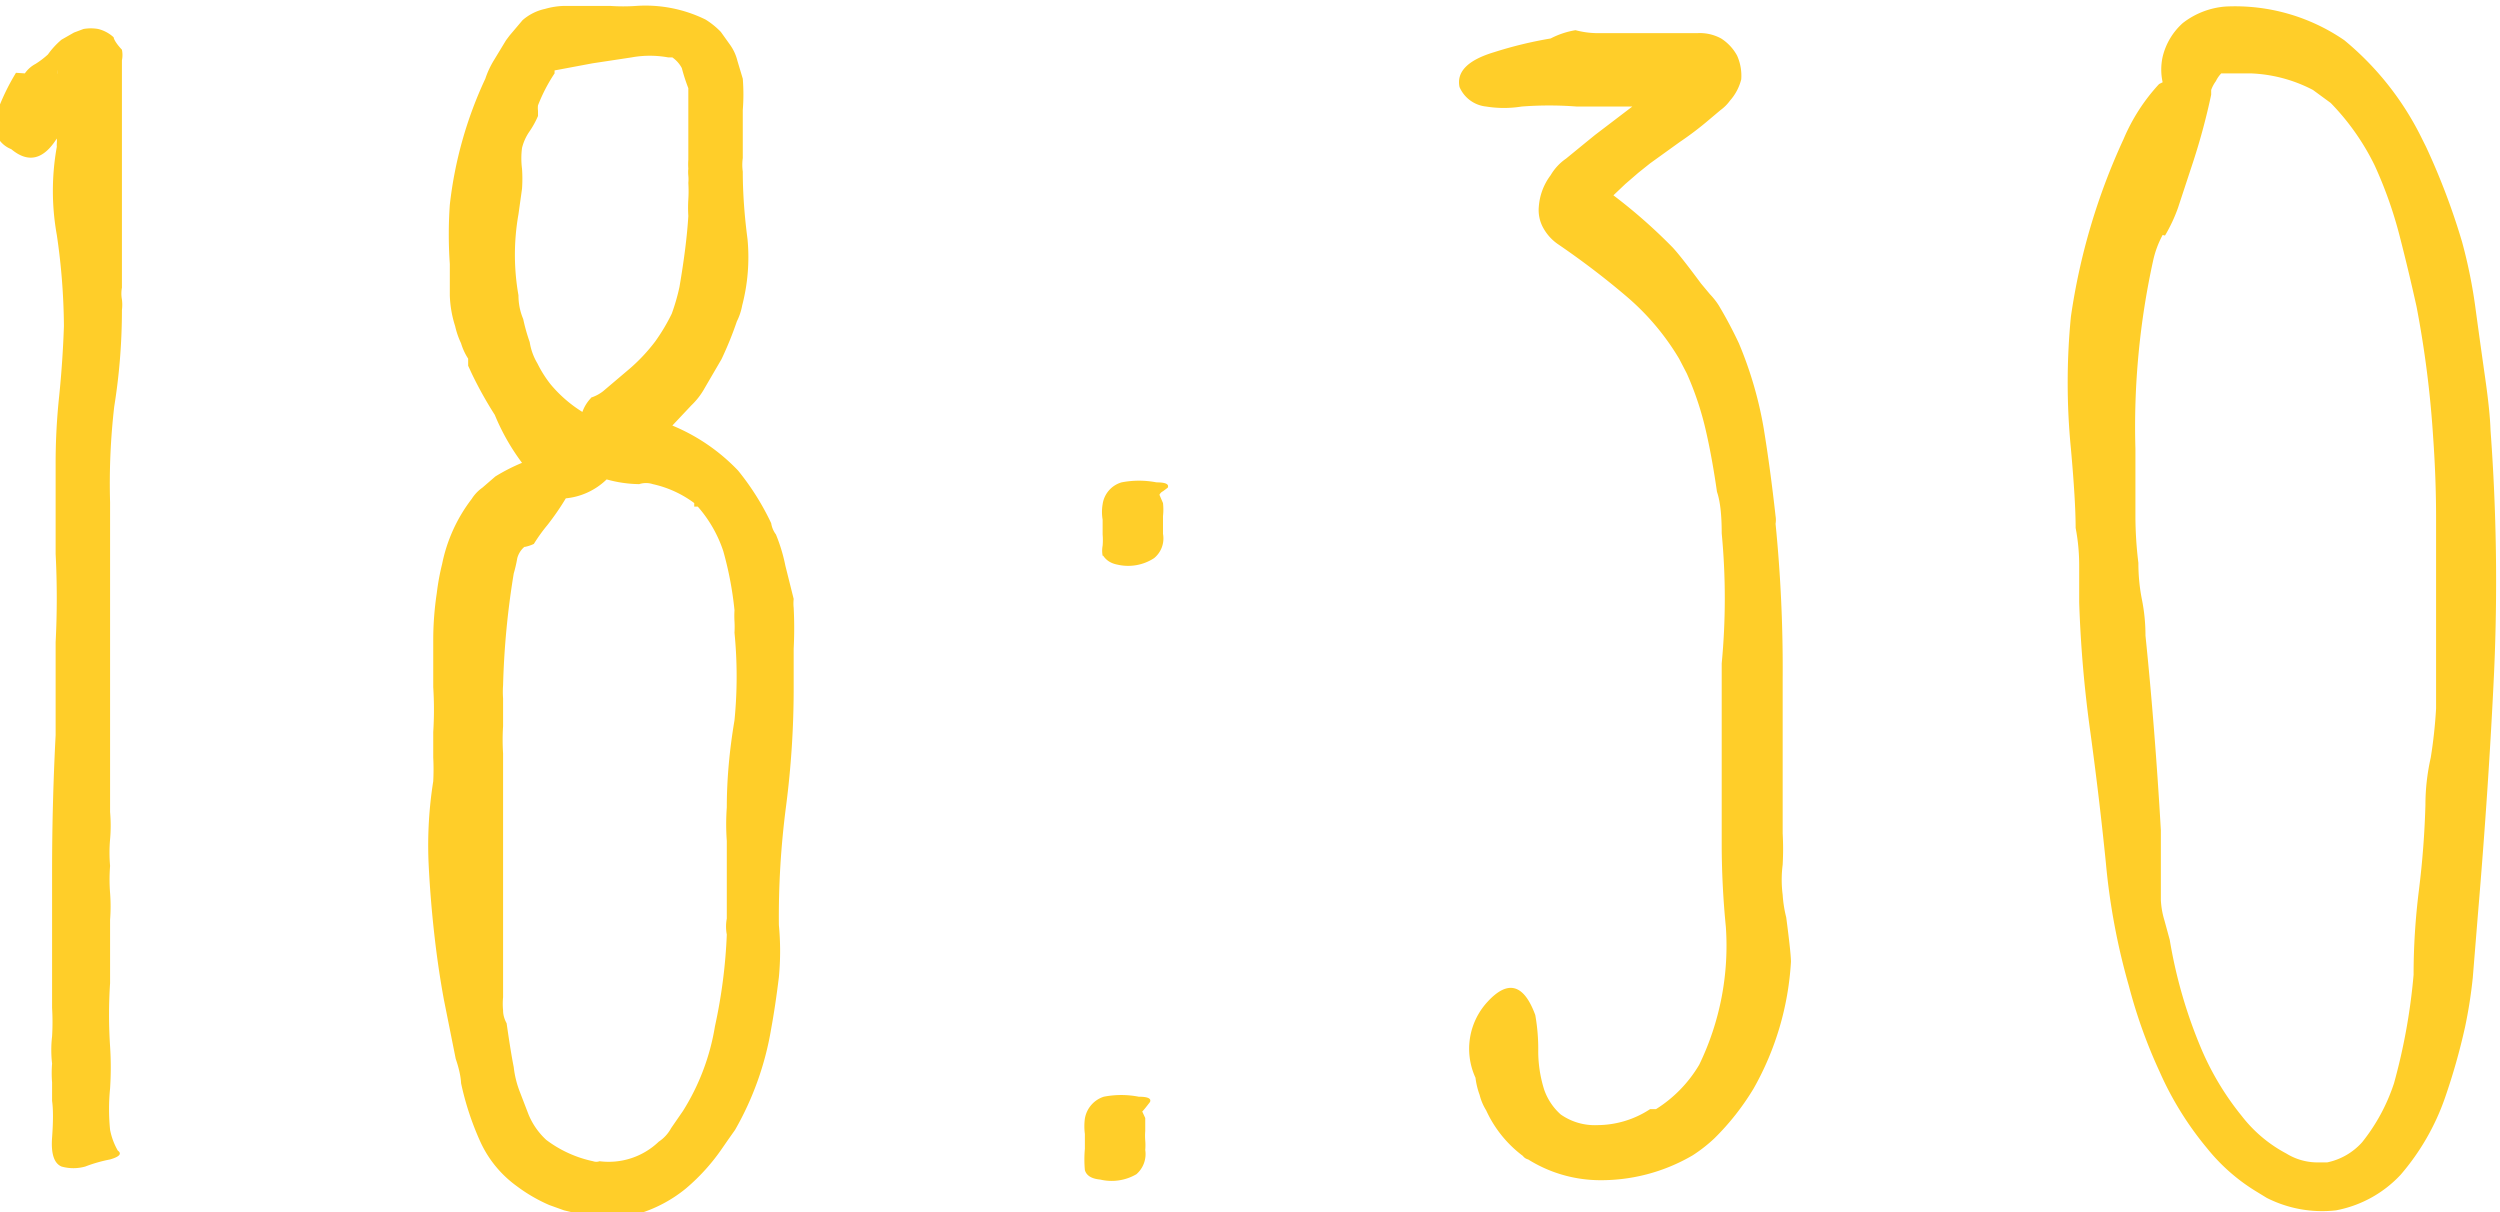<svg xmlns="http://www.w3.org/2000/svg" viewBox="0 0 42.24 20.48"><defs><style>.cls-1{fill:#ffce29;}</style></defs><title>time7</title><path class="cls-1" d="M1731.7 1209.85a.51.51 0 0 1 .18-.16 1.43 1.43 0 0 0 .21-.16 1.34 1.34 0 0 1 .23-.25l.21-.12.16-.06a.71.71 0 0 1 .25 0 .6.6 0 0 1 .26.14s0 .06.14.21a.45.45 0 0 1 0 .18v3.84a.56.56 0 0 0 0 .2.73.73 0 0 1 0 .18q0 .82-.13 1.63a11.31 11.31 0 0 0-.07 1.62v5.23a2.65 2.65 0 0 1 0 .46 2.59 2.59 0 0 0 0 .45 3 3 0 0 0 0 .46 3 3 0 0 1 0 .45v1.07a8.18 8.18 0 0 0 0 1.07 5.51 5.51 0 0 1 0 .71 3.52 3.52 0 0 0 0 .7 1.14 1.14 0 0 0 .13.35q.11.08-.13.15a2.47 2.47 0 0 0-.42.12.74.74 0 0 1-.4 0q-.19-.08-.16-.49t0-.62v-.31a2 2 0 0 1 0-.32 2 2 0 0 1 0-.46 4.06 4.06 0 0 0 0-.48q0-1.15 0-2.3t.06-2.31v-1.57a14.5 14.5 0 0 0 0-1.49v-1.5a10.71 10.71 0 0 1 .06-1.17q.06-.59.08-1.18a11 11 0 0 0-.12-1.54 4.2 4.2 0 0 1 0-1.49.37.37 0 0 1 0-.06.5.5 0 0 0 0-.08q-.34.54-.77.18a.45.45 0 0 1-.25-.6 3.78 3.78 0 0 1 .33-.69zm.56 0a.25.25 0 0 1 0-.06.18.18 0 0 0 0 .07zM1739.64 1215.62a6.63 6.63 0 0 1-.39-.7l-.06-.13v-.12a1 1 0 0 1-.12-.26 1.39 1.39 0 0 1-.1-.29 1.9 1.9 0 0 1-.09-.52v-.53a7.23 7.23 0 0 1 0-1 6.81 6.81 0 0 1 .6-2.13 1.5 1.5 0 0 1 .15-.32l.2-.33.06-.08.22-.26a.85.85 0 0 1 .38-.19 1.28 1.28 0 0 1 .32-.05h.78a3.16 3.16 0 0 0 .44 0 2.3 2.3 0 0 1 1.17.23 1.32 1.32 0 0 1 .26.21l.15.21a.79.79 0 0 1 .13.28l.09.3a3.35 3.35 0 0 1 0 .53v.81a.83.83 0 0 0 0 .23q0 .53.08 1.14a3.23 3.23 0 0 1-.09 1.12 1 1 0 0 1-.09.27 6 6 0 0 1-.26.64l-.28.48a1.22 1.22 0 0 1-.23.3l-.32.34a3.25 3.25 0 0 1 1.11.76 4.36 4.36 0 0 1 .56.89.42.42 0 0 0 .08.19 2.85 2.85 0 0 1 .16.53l.14.56a.7.7 0 0 0 0 .15 6.82 6.82 0 0 1 0 .69v.67q0 1-.13 2t-.12 2a4.66 4.66 0 0 1 0 .88q-.06.49-.13.87a5.13 5.13 0 0 1-.61 1.71l-.12.17-.09.13a3.42 3.42 0 0 1-.62.69 2.33 2.33 0 0 1-.81.43 2.14 2.14 0 0 1-1 0l-.25-.06-.25-.09a2.7 2.7 0 0 1-.55-.32 1.9 1.9 0 0 1-.61-.74 4.84 4.84 0 0 1-.33-1s0-.15-.09-.41l-.2-1q-.09-.49-.15-1-.08-.68-.11-1.34a6.93 6.93 0 0 1 .08-1.35 3.84 3.84 0 0 0 0-.4v-.43a6 6 0 0 0 0-.76q0-.39 0-.79t.06-.8a4 4 0 0 1 .09-.49 2.67 2.67 0 0 1 .5-1.1.67.67 0 0 1 .18-.19l.22-.19a3.17 3.17 0 0 1 .45-.23 3.7 3.7 0 0 1-.46-.81zm.5 2.23a.38.38 0 0 0-.12.19 2.35 2.35 0 0 1-.06.26 13.76 13.76 0 0 0-.18 1.89 1.5 1.5 0 0 0 0 .22v.47a3.64 3.64 0 0 0 0 .46v4.12a1.14 1.14 0 0 0 0 .22q0 .11.06.22.07.49.12.74a1.66 1.66 0 0 0 .1.41l.15.39a1.21 1.21 0 0 0 .3.43 2 2 0 0 0 .79.36.16.16 0 0 0 .11 0 1.22 1.22 0 0 0 1-.33.64.64 0 0 0 .21-.23l.2-.29a3.85 3.85 0 0 0 .54-1.43 8.9 8.9 0 0 0 .2-1.55.72.72 0 0 1 0-.27v-1.31a3.94 3.94 0 0 1 0-.57q0-.7.13-1.47a7.57 7.57 0 0 0 0-1.48 1.66 1.66 0 0 0 0-.19 1.65 1.65 0 0 1 0-.19 5.8 5.8 0 0 0-.19-1 2.18 2.18 0 0 0-.43-.75h-.06v-.06a1.83 1.83 0 0 0-.7-.32.37.37 0 0 0-.23 0 2.14 2.14 0 0 1-.55-.08 1.15 1.15 0 0 1-.69.32 4.4 4.4 0 0 1-.31.45 2.84 2.84 0 0 0-.23.32.65.65 0 0 1-.15.05zm1.12-2.52a.66.66 0 0 0 .21-.11l.46-.39a3 3 0 0 0 .42-.45 3.22 3.22 0 0 0 .28-.47 3.48 3.48 0 0 0 .13-.45q.12-.7.15-1.2a2.27 2.27 0 0 1 0-.28 2.27 2.27 0 0 0 0-.28.6.6 0 0 0 0-.12.6.6 0 0 1 0-.12 1 1 0 0 1 0-.15v-1.21a3.12 3.12 0 0 1-.11-.34.51.51 0 0 0-.16-.18h-.07a1.72 1.72 0 0 0-.62 0l-.66.1-.64.12v.05a2.82 2.82 0 0 0-.28.54.37.37 0 0 0 0 .09v.09a1.51 1.51 0 0 1-.15.27.84.84 0 0 0-.12.27 1.36 1.36 0 0 0 0 .35 2.4 2.4 0 0 1 0 .34l-.06.43a3.93 3.93 0 0 0 0 1.37q0 .21.08.4a3.13 3.13 0 0 0 .11.39 1 1 0 0 0 .13.36 2 2 0 0 0 .22.35 2.22 2.22 0 0 0 .54.47.66.66 0 0 1 .15-.24zM1749.61 1228.38a2 2 0 0 1 0-.36v-.25a1 1 0 0 1 0-.26.47.47 0 0 1 .32-.37 1.54 1.54 0 0 1 .59 0q.23 0 .19.09-.19.25-.14.14l.06.13v.22a1 1 0 0 0 0 .16 1 1 0 0 1 0 .16.45.45 0 0 1-.15.41.83.83 0 0 1-.61.09q-.22-.02-.26-.16zm.3-10.38a.46.46 0 0 1 0-.17 1.1 1.1 0 0 0 0-.19v-.25a.78.78 0 0 1 0-.26.45.45 0 0 1 .32-.37 1.54 1.54 0 0 1 .59 0q.23 0 .19.09l-.08.06a.13.13 0 0 0-.06.06l.06.14a1 1 0 0 1 0 .22v.3a.43.43 0 0 1-.15.41.8.8 0 0 1-.62.11q-.16-.03-.24-.15zM1757.9 1209.12a1.47 1.47 0 0 0 .38.05h1.68a.75.75 0 0 1 .4.09.79.79 0 0 1 .27.29.83.83 0 0 1 .07.4.85.85 0 0 1-.19.36.71.71 0 0 1-.16.16l-.19.16a5.44 5.44 0 0 1-.5.38l-.5.36-.2.16-.22.19-.2.19a9.06 9.06 0 0 1 1 .88q.14.15.48.61l.15.18a1.22 1.22 0 0 1 .15.19 7.26 7.26 0 0 1 .34.64 6.53 6.53 0 0 1 .42 1.44q.11.67.2 1.48a.4.4 0 0 1 0 .13 24.71 24.71 0 0 1 .12 2.62v2.61a4.82 4.82 0 0 1 0 .53 2 2 0 0 0 0 .51 2.1 2.1 0 0 0 .06.38q.08.61.08.75a4.92 4.92 0 0 1-.63 2.14 4.28 4.28 0 0 1-.66.84 2.52 2.52 0 0 1-.37.29 3.06 3.06 0 0 1-1.61.42 2.3 2.3 0 0 1-1.17-.35.16.16 0 0 1-.09-.06 2 2 0 0 1-.62-.77.9.9 0 0 1-.11-.26 1.28 1.28 0 0 1-.07-.29 1.17 1.17 0 0 1 .2-1.28q.52-.57.81.22a3.28 3.28 0 0 1 .05.62 2.18 2.18 0 0 0 .1.64 1 1 0 0 0 .28.42 1 1 0 0 0 .62.18 1.63 1.63 0 0 0 .89-.27h.1a2.22 2.22 0 0 0 .73-.75 4.61 4.61 0 0 0 .45-2.33q-.07-.71-.07-1.41t0-1.42v-1.62a11.64 11.64 0 0 0 0-2.2q0-.47-.08-.7-.08-.56-.18-1a5.23 5.23 0 0 0-.33-1l-.13-.25a4.21 4.21 0 0 0-.91-1.07q-.53-.45-1.13-.86a.8.8 0 0 1-.25-.27.62.62 0 0 1-.08-.37 1 1 0 0 1 .2-.53.88.88 0 0 1 .26-.28l.33-.27.16-.13.63-.48h-.94a6.1 6.1 0 0 0-.93 0 1.88 1.88 0 0 1-.6 0 .55.55 0 0 1-.45-.33q-.08-.39.59-.59a6.87 6.87 0 0 1 .95-.23 1.4 1.4 0 0 1 .42-.14zm1.8.47zM1767.82 1210a1 1 0 0 1 0-.43 1.11 1.11 0 0 1 .34-.57 1.34 1.34 0 0 1 .73-.28 3.26 3.26 0 0 1 2 .57 5 5 0 0 1 1.31 1.66l.07.14a11.6 11.6 0 0 1 .61 1.61 8.62 8.62 0 0 1 .23 1.15q.08.59.16 1.15t.09.88a34.53 34.53 0 0 1 .06 4.09q-.09 1.91-.27 4.05l-.09 1.11a8 8 0 0 1-.13.83 10.67 10.67 0 0 1-.34 1.2 4 4 0 0 1-.75 1.3 2 2 0 0 1-1.09.6 2.07 2.07 0 0 1-1.17-.21l-.18-.11a3.19 3.19 0 0 1-.83-.73 5.47 5.47 0 0 1-.8-1.29 8.68 8.68 0 0 1-.52-1.45 11.27 11.27 0 0 1-.39-2.09q-.11-1.09-.26-2.19a20.75 20.75 0 0 1-.19-2.2q0-.29 0-.62t-.06-.64q0-.45-.08-1.34a11.45 11.45 0 0 1 0-2.23 10.81 10.81 0 0 1 .89-3 3.2 3.2 0 0 1 .6-.93zm0 2.58a1.66 1.66 0 0 0-.16.43 13.09 13.09 0 0 0-.3 3.18v.3q0 .41 0 .82t.05.81q0 .32.06.62t.06.61q.16 1.56.26 3.29v1.18a1.41 1.41 0 0 0 .06.34l.09.33a8.15 8.15 0 0 0 .55 1.88 4.75 4.75 0 0 0 .67 1.1 2.32 2.32 0 0 0 .75.63 1 1 0 0 0 .53.15h.16a1.09 1.09 0 0 0 .59-.34 3.17 3.17 0 0 0 .54-1 10.16 10.16 0 0 0 .33-1.83q0-.71.09-1.43t.11-1.44q0-.4.09-.8a8.1 8.1 0 0 0 .09-.83v-1.87q0-.68 0-1.35t-.05-1.37a17.61 17.61 0 0 0-.28-2.2q-.14-.63-.29-1.21a7.09 7.09 0 0 0-.42-1.18 4.07 4.07 0 0 0-.74-1.05l-.3-.22a2.47 2.47 0 0 0-1.05-.28h-.5a.5.5 0 0 0-.09.13.6.6 0 0 0-.08.15v.08a11 11 0 0 1-.3 1.12l-.26.79a2.69 2.69 0 0 1-.22.47z" transform="translate(-1731.28 -1208.61)"/></svg>